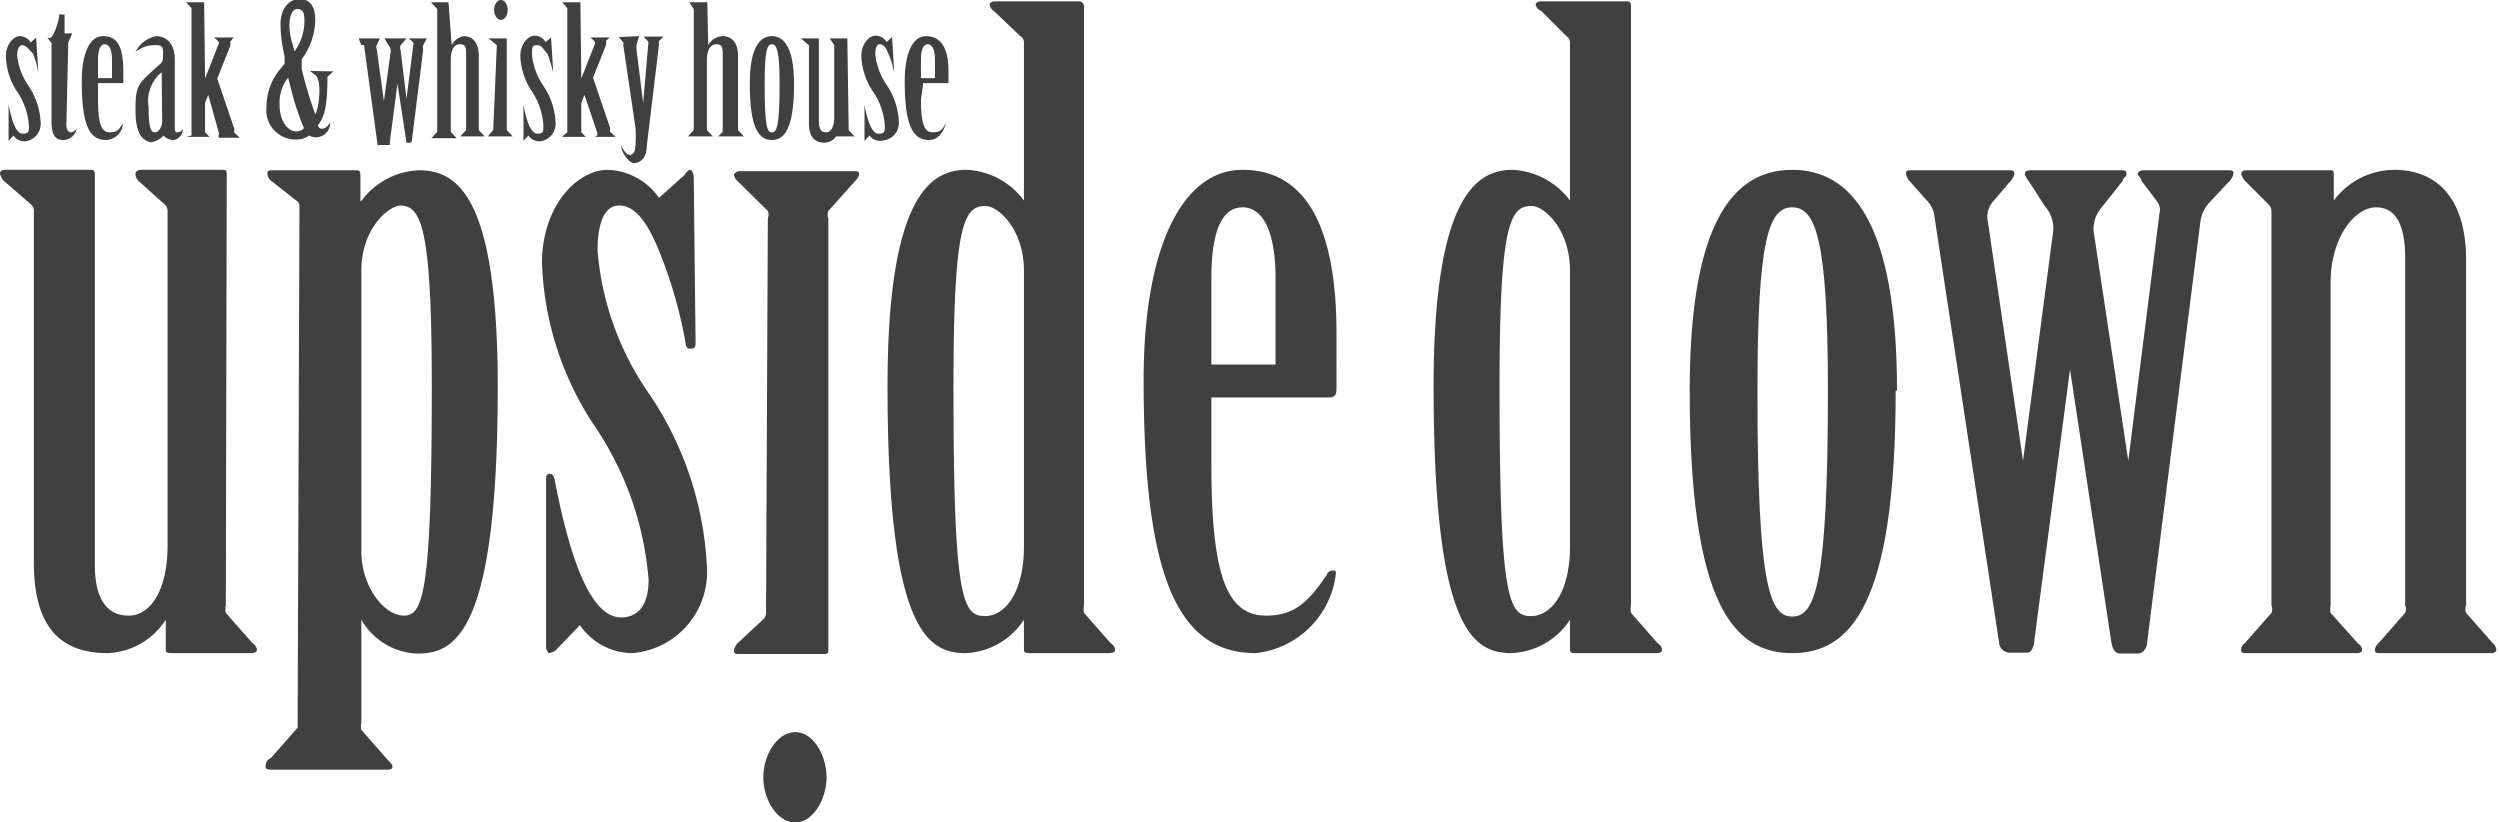 <svg xmlns="http://www.w3.org/2000/svg" viewBox="0 0 55.35 18.21"><defs><style>.cls-1{fill:#404041;}</style></defs><g id="Layer_2" data-name="Layer 2"><g id="Layer_1-2" data-name="Layer 1"><path class="cls-1" d="M17.61,18.21c-.4,0-.71-.5-.71-1s.31-1,.71-1,.69.52.69,1-.3,1-.69,1M17,4.84a.23.23,0,0,0,0-.17L16.32,4a.23.23,0,0,1-.07-.14s.05-.07.11-.07H18.9c.08,0,.12,0,.12.07a.25.25,0,0,1-.08.14l-.6.67a.23.23,0,0,0,0,.17v9.53c0,.07,0,.11-.09.11H16.36c-.06,0-.11,0-.11-.08a.38.38,0,0,1,.07-.15l.58-.54a.19.19,0,0,0,.06-.15Z"/><path class="cls-1" d="M5,13.4a.39.39,0,0,0,0,.17l.59.67a.21.21,0,0,1,.1.14c0,.06-.06.08-.14.08H3.81c-.08,0-.14,0-.14-.08v-.66h0a1.6,1.6,0,0,1-1.29.74c-1.11,0-1.63-.66-1.63-2V4.69a.2.2,0,0,0-.06-.16L.08,4A.37.37,0,0,1,0,3.84c0-.06.06-.08.11-.08H2c.06,0,.1,0,.1.12v8.63c0,.73.25,1.12.75,1.12s.86-.6.86-1.54V4.69a.2.2,0,0,0-.06-.16L3.06,4C3,3.93,3,3.88,3,3.84s.06-.08.12-.08H4.92c.08,0,.1,0,.1.12Z"/><path class="cls-1" d="M8,12.2c0,.81.52,1.43.94,1.43s.62-.45.62-5.08c0-3.56-.24-4-.71-4C8.56,4.59,8,5.09,8,6ZM6.63,4.57a.14.14,0,0,0-.07-.13L6,4a.22.22,0,0,1-.08-.15c0-.06,0-.08.12-.08H7.88c.06,0,.1,0,.1.12v.56H8a1.66,1.66,0,0,1,1.27-.68c.82,0,1.75.5,1.75,4.79,0,5.42-.93,5.91-1.77,5.91A1.49,1.49,0,0,1,8,13.72H8V16a.34.34,0,0,0,0,.16l.59.67c.06.06.1.1.1.15s-.06.06-.11.06H6q-.12,0-.12-.06A.2.2,0,0,1,6,16.78l.59-.67s0-.1,0-.16Z"/><path class="cls-1" d="M15.4,7.57c0,.08,0,.15-.11.15s-.1-.07-.12-.17a9.92,9.92,0,0,0-.58-2c-.25-.61-.52-1-.88-1s-.48.46-.48,1A6.45,6.45,0,0,0,14.4,8.76a7.48,7.48,0,0,1,1.25,3.77A1.8,1.8,0,0,1,14,14.46a1.41,1.41,0,0,1-1.16-.62l-.5.52a.32.32,0,0,1-.19.1s-.06-.06-.06-.14V10.63c0-.06,0-.14.08-.14s.1.08.12.18c.3,1.55.75,3,1.46,3,.42,0,.61-.33.61-.83a7.06,7.06,0,0,0-1.23-3.46A6.92,6.92,0,0,1,12,5.82c0-1.25.77-2.06,1.46-2.06a1.44,1.44,0,0,1,1.13.62l.56-.5s.08-.12.13-.12.08.1.08.19Z"/><path class="cls-1" d="M22.67,6c0-.94-.58-1.44-.85-1.44-.48,0-.71.4-.71,4,0,4.63.19,5.08.69,5.08s.87-.6.87-1.54Zm0-5.07A.16.16,0,0,0,22.59.8L22,.24a.21.21,0,0,1-.09-.13c0-.06.06-.08.13-.08H23.9A.11.11,0,0,1,24,.15V13.4a.42.42,0,0,0,0,.17l.59.67a.21.21,0,0,1,.1.14c0,.06-.06.08-.14.08H22.8c-.07,0-.13,0-.13-.08v-.66h0a1.62,1.62,0,0,1-1.29.74c-.84,0-1.73-.49-1.73-5.91,0-4.29,1-4.79,1.75-4.79a1.67,1.67,0,0,1,1.27.68h0Z"/><path class="cls-1" d="M28.24,8.07V6.15c0-1-.27-1.56-.73-1.56s-.69.54-.69,1.56V8.07Zm-1.42,2.21c0,2.43.33,3.35,1.21,3.35.64,0,.94-.31,1.35-.91,0-.05.08-.09.13-.09s.08,0,.06.12a2,2,0,0,1-1.77,1.71c-1.75,0-2.48-1.74-2.48-6.05,0-2.92.85-4.65,2.19-4.65,1.12,0,2.08.81,2.08,3.62V8.57c0,.13,0,.23-.17.23h-2.6Z"/><path class="cls-1" d="M34.76,6c0-.94-.58-1.44-.85-1.44-.48,0-.71.4-.71,4,0,4.63.19,5.08.69,5.08s.87-.6.87-1.54Zm0-5.07A.18.18,0,0,0,34.68.8L34.12.24A.19.19,0,0,1,34,.11c0-.06.06-.08.14-.08H36c.07,0,.11,0,.11.12V13.4a.42.42,0,0,0,0,.17l.59.67a.21.21,0,0,1,.1.14c0,.06-.06.08-.13.08H34.89c-.08,0-.13,0-.13-.08v-.66h0a1.63,1.63,0,0,1-1.29.74c-.85,0-1.73-.49-1.73-5.91,0-4.29,1-4.79,1.75-4.79a1.69,1.69,0,0,1,1.27.68h0Z"/><path class="cls-1" d="M40.47,8.65c0-3.35-.27-4.06-.79-4.06s-.77.71-.77,4.06c0,4.32.27,5,.77,5s.79-.66.79-5m1.5,0c0,4.75-1,5.81-2.29,5.81s-2.27-1.06-2.27-5.81c0-3.79,1-4.89,2.27-4.89S42,4.86,42,8.65"/><path class="cls-1" d="M42.83,4.8a.59.59,0,0,0-.15-.34L42.27,4a.33.33,0,0,1-.07-.15c0-.06,0-.08.11-.08h2.17c.06,0,.12,0,.12.08a.37.37,0,0,1-.08.15l-.4.47a.51.51,0,0,0-.12.36l.79,5.37h0l.67-5.1a.75.75,0,0,0-.19-.54L44.91,4a.37.37,0,0,1-.08-.15c0-.06.06-.08.12-.08h2c.07,0,.13,0,.13.08S47,3.93,47,4l-.46.58a.74.74,0,0,0-.19.52l.77,5.1h0l.69-5.47a.31.31,0,0,0-.06-.28L47.41,4c0-.06-.08-.11-.08-.15s.06-.08.13-.08h1.87c.08,0,.12,0,.12.08a.37.37,0,0,1-.08.15l-.46.49a.79.79,0,0,0-.2.47l-1.17,9.24c0,.17-.11.27-.21.27h-.39c-.13,0-.17-.14-.19-.22l-.92-6.07h0l-.79,6c0,.13-.07.27-.15.27h-.41a.24.24,0,0,1-.22-.22Z"/><path class="cls-1" d="M51.67,4.44h0A1.68,1.68,0,0,1,53,3.76c1,0,1.6.68,1.6,2V13.4a.23.23,0,0,0,0,.17l.59.67a.25.25,0,0,1,.08.14c0,.06-.06.08-.12.08H52.69c-.07,0-.11,0-.11-.08a.25.25,0,0,1,.08-.14l.59-.67a.23.23,0,0,0,0-.17V5.7c0-.73-.21-1.11-.65-1.11s-1,.63-1,1.67V13.4a.42.42,0,0,0,0,.17l.6.67a.21.21,0,0,1,.1.14c0,.06-.06.08-.12.08H49.73c-.07,0-.11,0-.11-.08a.17.17,0,0,1,.08-.14l.59-.67a.23.23,0,0,0,0-.17V4.69a.2.2,0,0,0-.06-.16L49.7,4a.37.37,0,0,1-.08-.15c0-.06.06-.08.11-.08h1.85c.08,0,.09,0,.09.12Z"/><path class="cls-1" d="M.85,1.62s0,0,0,0,0,0,0,0a1.9,1.9,0,0,0-.12-.43C.62,1.06.56,1,.49,1s-.11.1-.11.23a1.47,1.47,0,0,0,.25.67,1.57,1.57,0,0,1,.27.81.39.39,0,0,1-.35.42A.29.29,0,0,1,.3,3l-.11.12s0,0,0,0,0,0,0,0v-.8s0,0,0,0,0,0,0,0c.07.34.16.64.31.64s.14-.07.14-.18A1.51,1.51,0,0,0,.36,2a1.49,1.49,0,0,1-.23-.76C.13,1,.29.8.44.8A.29.29,0,0,1,.68.94L.8.83s0,0,0,0,0,0,0,0Z"/><path class="cls-1" d="M1.47,2.78c0,.09.05.15.1.15a.18.18,0,0,0,.13-.09l0,0s0,0,0,0a.31.31,0,0,1-.29.26c-.17,0-.27-.08-.27-.42V1a.07.07,0,0,0,0-.05L1.05.84s0,0,0,0,0,0,.06,0,.2-.35.2-.52,0,0,0,0h.12s0,0,0,0V.74a0,0,0,0,0,0,0H1.6s0,0,0,0L1.51.94s0,0,0,.07Z"/><path class="cls-1" d="M2.48,1.73V1.32c0-.22-.06-.34-.16-.34s-.15.12-.15.34v.41Zm-.31.48c0,.52.07.72.26.72s.2-.07.29-.2l0,0s0,0,0,0c0,.2-.18.37-.38.37-.38,0-.53-.38-.53-1.3,0-.63.18-1,.47-1s.45.18.45.78v.26s0,0,0,0H2.17Z"/><path class="cls-1" d="M3.58,1.6h0a.81.81,0,0,0-.29.76c0,.47.05.57.14.57s.16-.13.16-.25Zm.29,1.22c0,.06,0,.11.06.11a.15.15,0,0,0,.12-.07,0,0,0,0,1,0,0v0c0,.12-.11.24-.22.24A.29.29,0,0,1,3.62,3a.43.43,0,0,1-.29.15C3.17,3.1,3,3,3,2.43s.07-.58.53-1c.08-.06.08-.1.08-.27S3.54,1,3.41,1A.67.67,0,0,0,3,1.15H3s0,0,0,0A.65.65,0,0,1,3.46.8c.15,0,.41.09.41.52Z"/><path class="cls-1" d="M4.54,1.74h0L4.83,1a.07.07,0,0,0,0-.09L4.74.83h0a0,0,0,0,1,0,0h.43a0,0,0,0,1,0,0s0,0,0,0L5.1.92l0,.09-.29.73.38,1.12a.19.19,0,0,0,0,.08l.12.11a.05.05,0,0,1,0,0,0,0,0,0,1,0,0H4.84s0,0,0,0l0,0,0-.06a.08.08,0,0,0,0-.07L4.61,2.1l-.07.18v.65s0,0,0,0l.1.1,0,0s0,0,0,0H4.12a0,0,0,0,1,0,0s0,0,0,0L4.24,3s0,0,0,0V.18s0,0,0,0L4.12.05s0,0,0,0l0,0h.4s0,0,0,0Z"/><path class="cls-1" d="M6.56,1.08A1.14,1.14,0,0,0,6.74.49c0-.15,0-.29-.16-.29s-.22.33-.13.68l.07.26Zm-.18.64a.88.88,0,0,0-.19.6c0,.36.18.59.37.59a.24.24,0,0,0,.17-.07,6.2,6.2,0,0,1-.3-.92Zm1-.14s0,0,0,0a.08.08,0,0,1,0,0l-.13.12c0,.62-.06.89-.21,1.07,0,0,0,.08.09.08s.15-.09.18-.14,0,0,0,0a.32.32,0,0,1-.3.33A.29.29,0,0,1,6.85,3a.52.52,0,0,1-.29.09.65.65,0,0,1-.66-.73,1.31,1.31,0,0,1,.32-.85l.08-.1,0-.17a3.15,3.15,0,0,1-.09-.7c0-.32.17-.56.42-.56s.35.18.35.47a1.51,1.51,0,0,1-.3.86l0,.08,0,.14a9.42,9.42,0,0,0,.3,1c.08-.12.16-.75,0-.87l-.12-.09s0,0,0,0,0,0,0,0Z"/><path class="cls-1" d="M8.06,1A.13.13,0,0,0,8,1L7.94.85a0,0,0,0,1,0,0s0,0,0,0h.47a0,0,0,0,1,0,0s0,0,0,0L8.34,1a.09.09,0,0,0,0,.08l.16,1.16h0l.15-1.1A.18.18,0,0,0,8.6,1L8.51.85s0,0,0,0l0,0H9s0,0,0,0,0,0,0,0L8.87,1a.14.14,0,0,0,0,.11L9,2.19H9L9.15,1a.11.11,0,0,0,0-.06L9.05.85s0,0,0,0,0,0,0,0h.4s0,0,0,0,0,0,0,0L9.37,1a.19.19,0,0,0,0,.1l-.25,2s0,.06-.05.06H9s0,0,0,0l-.2-1.31h0l-.17,1.3s0,.06,0,.06H8.41a.05.05,0,0,1-.05,0Z"/><path class="cls-1" d="M10,1h0A.38.38,0,0,1,10.26.8c.21,0,.34.15.34.43V2.88s0,0,0,0l.13.14,0,0s0,0,0,0h-.54s0,0,0,0l0,0,.13-.14V1.22c0-.15,0-.24-.14-.24s-.2.14-.2.36V2.92l.13.14,0,0s0,0,0,0H9.55s0,0,0,0l0,0,.13-.14s0,0,0,0V.2s0,0,0,0L9.54.05s0,0,0,0,0,0,0,0h.39a0,0,0,0,1,0,0Z"/><path class="cls-1" d="M11.24.22c0,.11-.06.22-.15.22s-.15-.11-.15-.22S11,0,11.09,0s.15.11.15.22M11,1a0,0,0,0,0,0,0L10.82.85s0,0,0,0a0,0,0,0,1,0,0h.4s0,0,0,0V2.88s0,0,0,0l.13.14,0,0s0,0,0,0h-.55a0,0,0,0,1,0,0l0,0,.12-.14s0,0,0,0Z"/><path class="cls-1" d="M12.25,1.62s0,0,0,0,0,0,0,0a2.8,2.8,0,0,0-.13-.43C12,1.06,12,1,11.88,1s-.1.1-.1.23a1.47,1.47,0,0,0,.25.67,1.57,1.57,0,0,1,.27.81.39.39,0,0,1-.35.42A.29.29,0,0,1,11.7,3l-.11.12,0,0s0,0,0,0v-.8s0,0,0,0,0,0,0,0c.06.34.16.64.31.64s.13-.07.13-.18A1.5,1.5,0,0,0,11.76,2a1.5,1.5,0,0,1-.24-.76c0-.27.17-.45.32-.45a.29.29,0,0,1,.24.14L12.2.83l0,0s0,0,0,0Z"/><path class="cls-1" d="M12.87,1.74h0L13.16,1a.07.07,0,0,0,0-.09L13.07.83h0a0,0,0,0,1,0,0h.43a0,0,0,0,1,0,0s0,0,0,0l-.08.07,0,.09-.29.73.38,1.12a.19.19,0,0,0,0,.08l.12.11a.05.05,0,0,1,0,0,0,0,0,0,1,0,0h-.46s0,0,0,0a0,0,0,0,1,0,0L13.22,3a.08.08,0,0,0,0-.07l-.28-.83-.07.18v.65s0,0,0,0l.1.1,0,0s0,0,0,0h-.53a0,0,0,0,1,0,0s0,0,0,0l.12-.1s0,0,0,0V.18s0,0,0,0L12.45.05s0,0,0,0l0,0h.4s0,0,0,0Z"/><path class="cls-1" d="M14.15.8l0,0s0,0,0,0L14.09,1s0,0,0,.08l.15,1.2h0L14.35,1a.15.15,0,0,0,0-.08l-.1-.11a.1.1,0,0,1,0,0,0,0,0,0,1,0,0h.44l0,0s0,0,0,0l-.1.1a.3.3,0,0,0,0,.08l-.27,2.24c0,.27-.15.38-.28.38s-.29-.26-.29-.39,0,0,0,0,0,0,0,0,.1.21.19.21.13-.09.13-.23a2.73,2.73,0,0,0,0-.37L13.8,1a.11.11,0,0,0,0-.06l-.1-.12a0,0,0,0,1,0,0s0,0,0,0Z"/><path class="cls-1" d="M15.68,1h0A.38.38,0,0,1,16,.8c.2,0,.34.15.34.43V2.88s0,0,0,0l.13.14a0,0,0,0,1,0,0s0,0,0,0H15.9s0,0,0,0v0L16,2.92s0,0,0,0V1.22c0-.15,0-.24-.14-.24s-.21.14-.21.36V2.88s0,0,0,0l.13.14,0,0s0,0,0,0h-.55s0,0,0,0,0,0,0,0l.13-.14V.2s0,0,0,0L15.26.05s0,0,0,0l0,0h.4s0,0,0,0Z"/><path class="cls-1" d="M17.26,1.86c0-.72-.06-.88-.17-.88s-.16.16-.16.88c0,.93.05,1.07.16,1.07s.17-.14.17-1.07m.32,0c0,1-.22,1.24-.49,1.24s-.49-.22-.49-1.24c0-.82.23-1.06.49-1.06s.49.24.49,1.06"/><path class="cls-1" d="M18.79,2.88s0,0,0,0l.13.14,0,0s0,0,0,0h-.39s0,0,0,0V3h0a.35.35,0,0,1-.27.16c-.24,0-.35-.15-.35-.43V1s0,0,0,0L17.73.85s0,0,0,0l0,0h.4s0,0,0,0V2.69c0,.16.05.24.16.24s.18-.13.18-.33V1a0,0,0,0,0,0,0L18.37.85s0,0,0,0,0,0,0,0h.39s0,0,0,0Z"/><path class="cls-1" d="M19.8,1.62s0,0,0,0,0,0,0,0a2,2,0,0,0-.13-.43c-.05-.13-.11-.21-.19-.21s-.1.1-.1.23a1.47,1.47,0,0,0,.25.67,1.57,1.57,0,0,1,.27.81.39.39,0,0,1-.35.42A.29.29,0,0,1,19.25,3l-.11.12s0,0,0,0,0,0,0,0v-.8s0,0,0,0,0,0,0,0c.06.34.16.64.31.64s.14-.07.14-.18A1.51,1.51,0,0,0,19.31,2a1.5,1.5,0,0,1-.24-.76c0-.27.17-.45.32-.45a.29.29,0,0,1,.24.14l.12-.11s0,0,0,0,0,0,0,0Z"/><path class="cls-1" d="M20.7,1.73V1.32c0-.22-.06-.34-.16-.34s-.15.12-.15.34v.41Zm-.31.48c0,.52.07.72.26.72s.21-.07.29-.2l0,0s0,0,0,0c-.05.2-.17.37-.38.37-.37,0-.53-.38-.53-1.3,0-.63.18-1,.47-1S21,1,21,1.58v.26s0,0,0,0h-.56Z"/></g></g></svg>